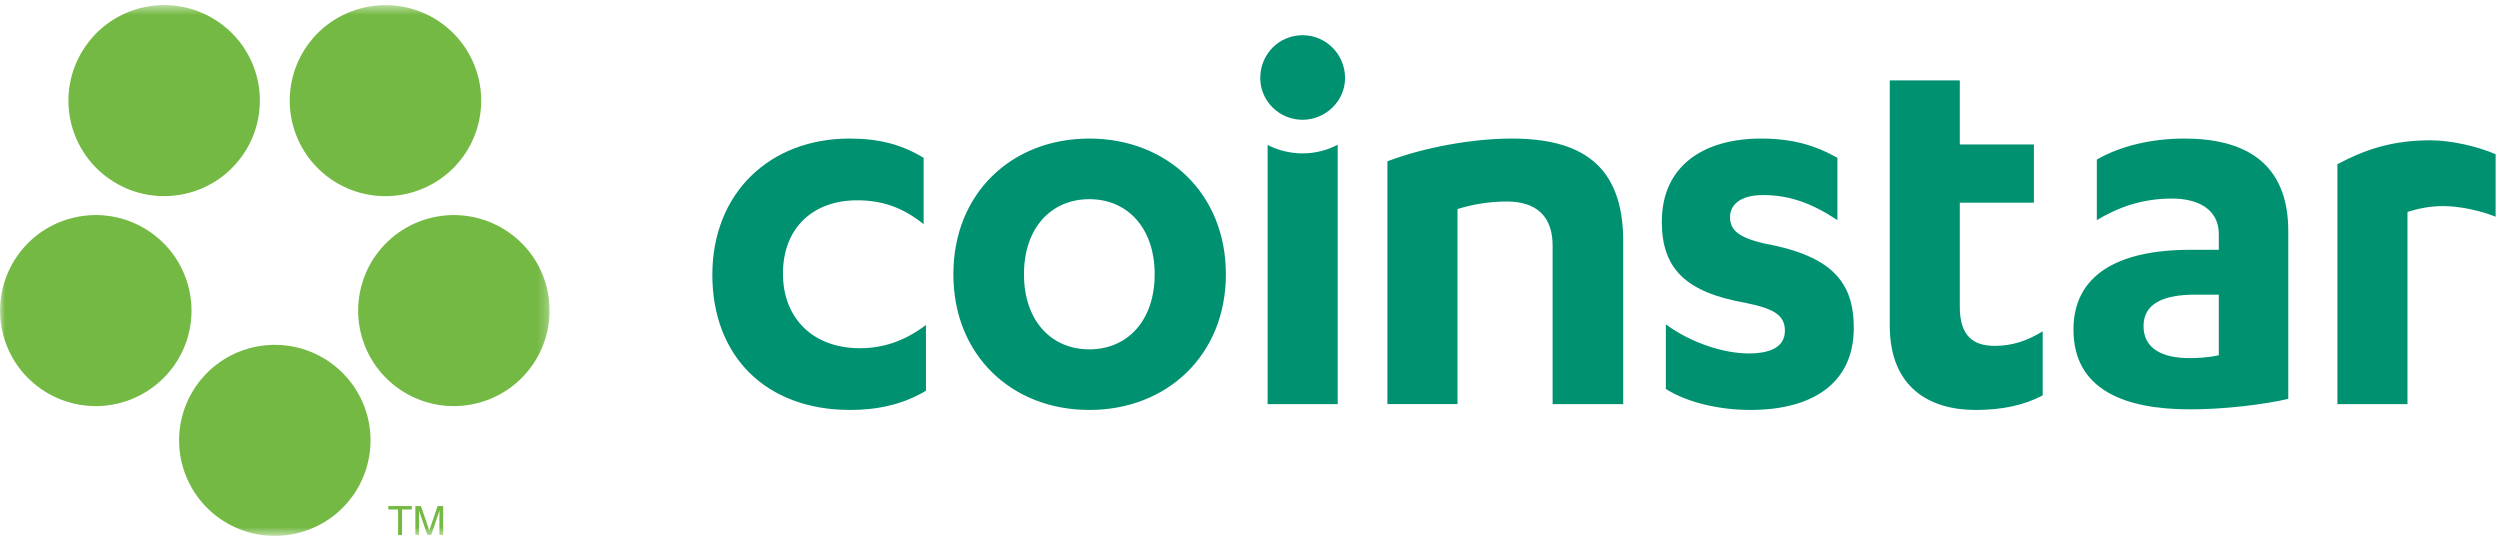 <svg xmlns="http://www.w3.org/2000/svg" width="249" height="54" viewBox="0 0 249 54" fill="none"><g clip-path="url(#clip0_309_8085)"><path fill-rule="evenodd" clip-rule="evenodd" d="M91.993 22.33C89.843 20.589 87.749 19.95 85.362 19.95C81.063 19.95 77.982 22.615 77.982 27.259C77.982 31.668 80.945 34.683 85.654 34.683C88.098 34.683 90.253 33.873 92.225 32.364V38.919C89.897 40.309 87.344 40.831 84.669 40.831C76.298 40.831 70.949 35.492 70.949 27.375C70.949 19.195 76.701 13.801 84.608 13.801C87.575 13.801 89.784 14.386 91.993 15.717V22.33ZM108.497 19.838C104.718 19.838 101.988 22.675 101.988 27.318C101.988 31.957 104.718 34.797 108.497 34.797C112.273 34.797 115.005 31.957 115.005 27.318C115.005 22.675 112.273 19.838 108.497 19.838ZM108.497 13.801C116.227 13.801 122.098 19.252 122.098 27.318C122.098 35.379 116.228 40.831 108.497 40.831C100.761 40.831 94.955 35.379 94.955 27.318C94.955 19.252 100.761 13.801 108.497 13.801ZM138.185 16.065C141.853 14.671 146.677 13.801 150.572 13.801C157.317 13.801 161.672 16.298 161.672 24.008V40.25H154.641V24.474C154.641 21.574 153.075 20.068 150.048 20.068C148.393 20.074 146.748 20.328 145.167 20.82V40.248H138.185V16.065ZM165.918 32.306C168.356 34.104 171.613 35.203 174.175 35.203C176.321 35.203 177.776 34.565 177.776 32.945C177.776 31.375 176.671 30.737 173.824 30.159C167.952 29.113 165.517 26.796 165.517 22.093C165.517 16.413 169.812 13.801 175.391 13.801C178.472 13.801 180.738 14.44 183.004 15.717V21.923C180.561 20.301 178.298 19.427 175.626 19.427C173.302 19.427 172.311 20.415 172.311 21.629C172.311 22.966 173.241 23.661 175.68 24.241C182.368 25.462 184.637 28.014 184.637 32.653C184.637 38.276 180.39 40.831 174.343 40.831C171.21 40.831 168.012 40.075 165.918 38.74V32.306ZM188.22 14.386V8.006H195.196V14.387H202.577V20.184H195.196V30.567C195.196 33.521 196.592 34.449 198.681 34.449C200.429 34.449 201.938 33.931 203.451 32.999V39.382C201.59 40.367 199.382 40.832 196.764 40.832C192.289 40.832 188.22 38.684 188.22 32.422V14.386ZM220.992 29.346H218.665C215.409 29.346 213.496 30.273 213.496 32.478C213.496 34.683 215.296 35.667 218.088 35.667C218.839 35.667 220.066 35.607 220.992 35.379V29.346ZM220.992 23.316C220.992 20.822 218.901 19.776 216.342 19.776C213.264 19.776 210.877 20.704 208.844 21.923V15.89C211.172 14.556 214.25 13.801 217.564 13.801C223.492 13.801 227.913 16.127 227.913 23.026V39.728C225.412 40.309 221.46 40.773 218.148 40.773C211.577 40.773 206.517 38.8 206.517 32.824C206.517 27.433 210.878 24.88 218.148 24.88H220.993L220.992 23.316ZM239.785 21.106C240.89 20.759 242.052 20.526 243.332 20.526C245.11 20.526 247.232 21.041 248.564 21.584V15.36C246.782 14.583 244.127 13.975 242.088 13.975C238.315 13.975 235.657 14.847 232.807 16.355V40.249H239.785V21.106ZM129.745 15.278C128.531 15.278 127.335 14.99 126.255 14.436V40.249H133.234V14.415C132.158 14.98 130.961 15.276 129.745 15.278ZM125.522 7.775C125.522 5.377 127.399 3.505 129.745 3.505C132.033 3.505 133.968 5.378 133.968 7.775C133.968 10.057 132.033 11.93 129.745 11.93C127.399 11.93 125.522 10.057 125.522 7.775Z" fill="#009170"></path><path fill-rule="evenodd" clip-rule="evenodd" d="M41.016 50.403V50.746H40.044V53.283H39.648V50.746H38.676V50.403H41.016Z" fill="#74B943"></path><mask id="mask0_309_8085" style="mask-type:luminance" maskUnits="userSpaceOnUse" x="0" y="0" width="55" height="54"><path d="M0.004 0.507H54.743V53.376H0.004V0.507Z" fill="white"></path></mask><g mask="url(#mask0_309_8085)"><path fill-rule="evenodd" clip-rule="evenodd" d="M41.369 50.403H41.928L42.758 52.838L43.582 50.403H44.139V53.283H43.766V51.582L43.769 51.291C43.772 51.154 43.773 51.01 43.773 50.853L42.949 53.283H42.561L41.73 50.853V50.942C41.73 51.013 41.731 51.12 41.736 51.264L41.741 51.582V53.282H41.369V50.403ZM17.355 36.387C15.901 38.456 13.686 39.864 11.197 40.302C8.707 40.741 6.144 40.175 4.071 38.727C3.045 38.013 2.17 37.102 1.497 36.048C0.824 34.994 0.366 33.818 0.148 32.586C-0.069 31.355 -0.041 30.093 0.231 28.872C0.503 27.651 1.013 26.496 1.732 25.473C4.743 21.174 10.696 20.129 15.006 23.144C19.318 26.157 20.371 32.084 17.355 36.387ZM35.181 49.319C32.162 53.621 26.203 54.669 21.902 51.654C20.877 50.939 20.003 50.029 19.331 48.975C18.658 47.922 18.2 46.746 17.982 45.515C17.764 44.284 17.792 43.023 18.062 41.802C18.333 40.582 18.842 39.427 19.56 38.404C22.582 34.099 28.529 33.054 32.847 36.072C33.871 36.788 34.744 37.698 35.416 38.752C36.087 39.805 36.545 40.981 36.762 42.211C36.978 43.442 36.95 44.703 36.679 45.922C36.408 47.142 35.899 48.296 35.181 49.319ZM53.015 36.385C49.992 40.697 44.056 41.739 39.731 38.727C38.707 38.011 37.834 37.1 37.162 36.046C36.49 34.992 36.033 33.816 35.815 32.586C35.598 31.355 35.626 30.093 35.897 28.873C36.167 27.653 36.676 26.498 37.394 25.475C38.849 23.407 41.064 22.002 43.554 21.565C46.044 21.128 48.606 21.697 50.677 23.145C51.702 23.86 52.576 24.769 53.248 25.822C53.921 26.875 54.379 28.05 54.596 29.281C54.813 30.511 54.785 31.772 54.514 32.992C54.243 34.211 53.733 35.365 53.015 36.387M46.208 15.479C43.188 19.784 37.238 20.833 32.918 17.815C31.894 17.099 31.021 16.189 30.349 15.136C29.677 14.082 29.219 12.907 29.002 11.677C28.784 10.446 28.812 9.185 29.083 7.965C29.353 6.745 29.862 5.591 30.579 4.568C33.601 0.262 39.552 -0.78 43.869 2.233C44.893 2.948 45.766 3.859 46.438 4.912C47.109 5.965 47.567 7.141 47.784 8.371C48.001 9.601 47.974 10.863 47.703 12.082C47.433 13.302 46.925 14.456 46.208 15.479ZM24.156 15.478C21.137 19.781 15.191 20.827 10.877 17.811C9.852 17.096 8.977 16.186 8.305 15.132C7.632 14.078 7.174 12.902 6.958 11.671C6.741 10.439 6.77 9.177 7.043 7.957C7.315 6.737 7.826 5.583 8.546 4.561C11.56 0.26 17.509 -0.786 21.818 2.228C22.844 2.943 23.718 3.853 24.391 4.907C25.064 5.96 25.522 7.136 25.739 8.368C25.956 9.599 25.928 10.861 25.657 12.081C25.385 13.301 24.875 14.456 24.156 15.478Z" fill="#74B943"></path></g></g><defs><clipPath id="clip0_309_8085"><rect width="248.959" height="53.348" fill="white" transform="translate(0 0.027)"></rect></clipPath></defs></svg>